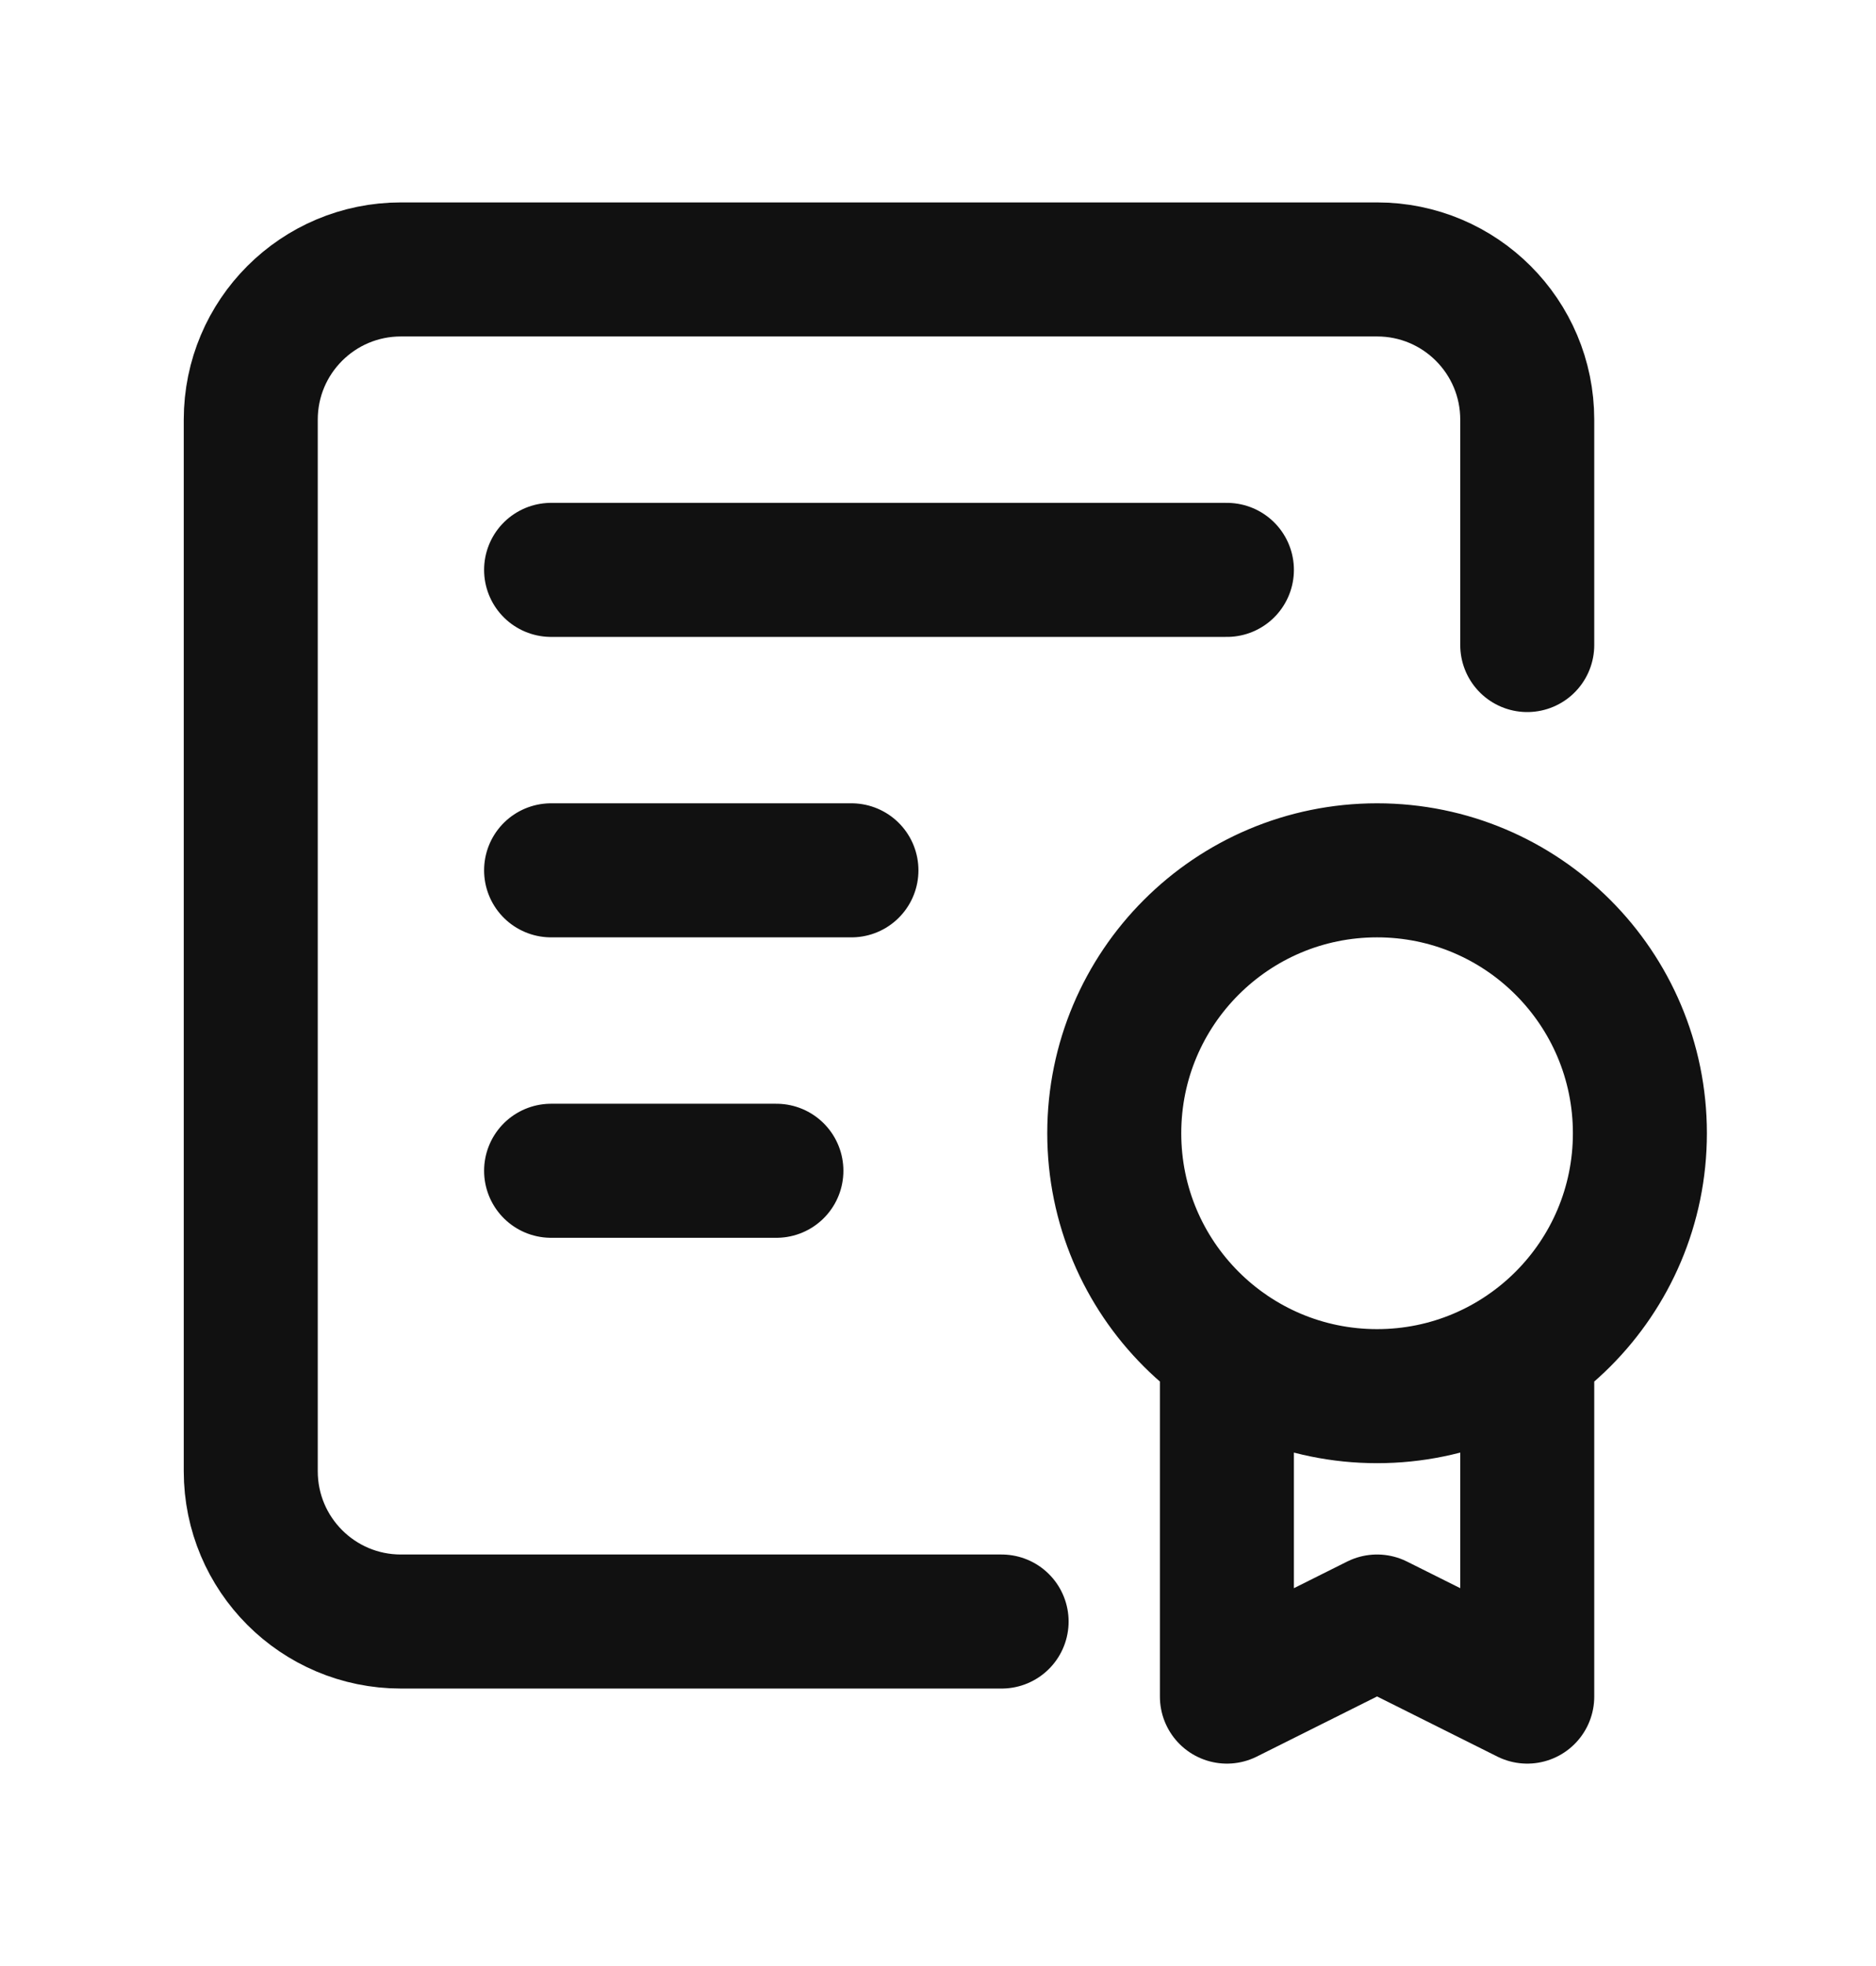 <svg width="21" height="22" viewBox="0 0 21 22" fill="none" xmlns="http://www.w3.org/2000/svg">
<path d="M13.734 15.095L13.734 18.985L15.415 18.145L17.096 18.985V15.095M11.212 18.145L4.488 18.145C3.559 18.145 2.807 17.392 2.807 16.463L2.807 4.696C2.807 3.767 3.559 3.015 4.488 3.015L15.415 3.015C16.344 3.015 17.096 3.767 17.096 4.696V7.218M6.169 6.377L13.734 6.377M6.169 9.739L9.531 9.739M6.169 13.101H8.691M18.357 12.681C18.357 14.306 17.04 15.623 15.415 15.623C13.79 15.623 12.473 14.306 12.473 12.681C12.473 11.056 13.79 9.739 15.415 9.739C17.04 9.739 18.357 11.056 18.357 12.681Z" stroke="#111111" stroke-width="1.5" stroke-linecap="round" stroke-linejoin="round"/>
</svg>
